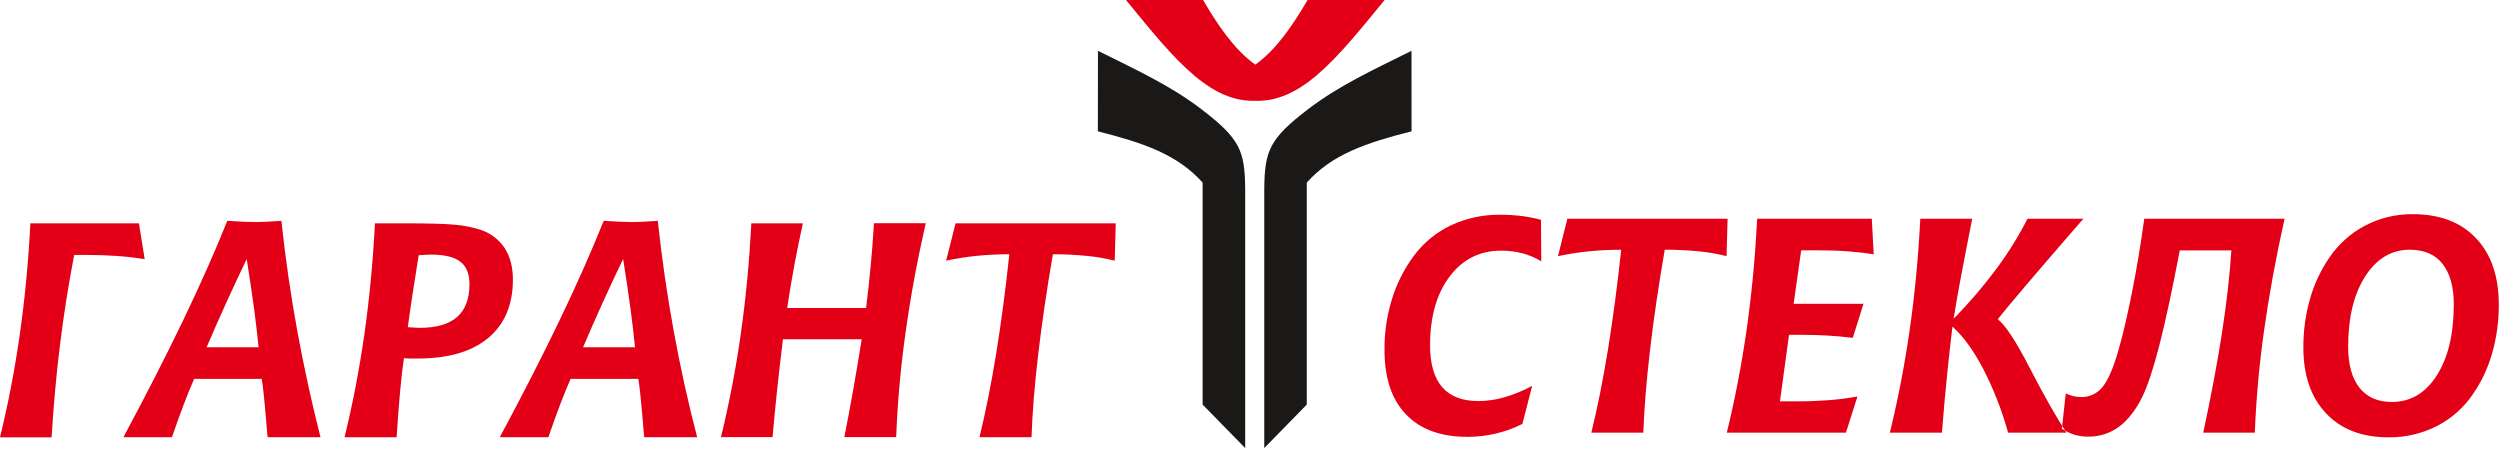 <?xml version="1.0" encoding="UTF-8"?> <svg xmlns="http://www.w3.org/2000/svg" width="1560" height="280" viewBox="0 0 1560 280" fill="none"> <g clip-path="url(#clip0_49_6)"> <path fill-rule="evenodd" clip-rule="evenodd" d="M19 139.34H86.69L90.29 161.71C84.61 160.79 78.79 160.13 72.79 159.71C66.79 159.29 60.59 159.07 54.11 159.07H46.3C42.76 177.403 39.82 196.007 37.48 214.88C35.14 233.753 33.38 253.087 32.2 272.88H0C5.12 251.96 9.25 230.47 12.39 208.41C15.53 186.35 17.72 163.35 18.96 139.41L19 139.34ZM154 161.52C149.453 170.973 145.103 180.273 140.95 189.42C136.797 198.567 132.79 207.66 128.93 216.7H161.36C160.66 209.59 159.75 201.78 158.61 193.21C157.47 184.64 155.92 174.1 153.93 161.52H154ZM141.87 137.82H142.43C149.64 138.32 155.07 138.54 158.71 138.54C160.71 138.54 162.82 138.54 165.12 138.42C167.42 138.3 170.88 138.13 175.59 137.82C178.11 161.327 181.443 184.363 185.59 206.93C189.737 229.497 194.54 251.46 200 272.82H167C166.87 271.82 166.71 270.23 166.56 268.18C165.14 250.7 164.03 240.11 163.3 236.41H121.16C119.16 241 116.99 246.21 114.75 252.12C112.51 258.03 110 264.92 107.29 272.82H77C91.253 246.267 103.693 221.933 114.32 199.82C124.947 177.707 134.113 157.04 141.82 137.82H141.87ZM254.5 204.18H255C258.22 204.43 260.56 204.56 262.05 204.56C272.42 204.56 280.16 202.28 285.27 197.77C290.38 193.26 292.95 186.39 292.95 177.26C292.95 170.87 291.03 166.19 287.2 163.26C283.37 160.33 277.28 158.86 268.91 158.86C267.42 158.86 265.05 158.99 261.76 159.24H261.29L261.2 159.59C258.26 177.92 255.98 192.77 254.47 204.18H254.5ZM234 139.34H251C266.927 139.34 277.957 139.643 284.09 140.25C289.358 140.695 294.56 141.724 299.6 143.32C305.826 145.265 311.202 149.276 314.84 154.69C318.313 160.023 320.05 166.597 320.05 174.41C320.05 190.177 314.91 202.343 304.63 210.91C294.35 219.477 279.653 223.743 260.54 223.71C258.68 223.71 257.13 223.71 255.87 223.71C254.61 223.71 253.34 223.62 252.04 223.55C251.22 228.86 250.46 235.66 249.7 243.91C248.94 252.16 248.22 261.79 247.49 272.85H215C220.12 251.93 224.25 230.44 227.39 208.38C230.53 186.32 232.723 163.32 233.97 139.38L234 139.34ZM388.87 161.52C384.317 170.973 379.967 180.273 375.82 189.42C371.673 198.567 367.677 207.66 363.83 216.7H396.25C395.56 209.59 394.64 201.78 393.5 193.21C392.36 184.64 390.82 174.1 388.82 161.52H388.87ZM376.74 137.82H377.31C384.52 138.32 389.95 138.54 393.59 138.54C395.59 138.54 397.69 138.54 400 138.42C402.31 138.3 405.75 138.13 410.46 137.82C412.993 161.327 416.327 184.363 420.46 206.93C424.593 229.497 429.45 251.46 435.03 272.82H402C401.87 271.82 401.72 270.23 401.56 268.18C400.14 250.7 399.03 240.11 398.3 236.41H356.06C354.06 241 351.88 246.21 349.64 252.12C347.4 258.03 344.9 264.92 342.18 272.82H311.88C326.133 246.267 338.573 221.933 349.2 199.82C359.827 177.707 368.99 157.04 376.69 137.82H376.74ZM468.89 139.34H501C499.233 147.3 497.527 155.633 495.88 164.34C494.233 173.047 492.677 182.327 491.21 192.18H540.44C541.547 183.18 542.517 174.29 543.35 165.51C544.17 156.73 544.84 147.97 545.35 139.29H577.65C572.27 162.99 568.043 185.973 564.97 208.24C561.967 229.639 560.048 251.177 559.22 272.77H526.86C528.86 262.69 530.757 252.577 532.55 242.43C534.343 232.283 536.06 222.047 537.7 211.72H488.56C486.953 224.86 485.647 236.287 484.64 246C483.64 255.7 482.78 264.62 482.08 272.77H449.88C455 251.85 459.13 230.36 462.27 208.3C465.41 186.24 467.6 163.24 468.84 139.3L468.89 139.34ZM596.28 139.34H696.23L695.57 162.66C689.8 161.207 683.925 160.204 678 159.66C671.022 158.966 664.013 158.632 657 158.66C653.12 181.253 650.057 202.14 647.81 221.32C645.563 240.5 644.183 257.66 643.67 272.8H611.21C615.09 256.867 618.573 239.38 621.66 220.34C624.747 201.3 627.467 180.74 629.82 158.66C622.971 158.646 616.125 158.979 609.31 159.66C602.951 160.321 596.632 161.322 590.38 162.66L596.28 139.34Z" fill="#E30016"></path> <path fill-rule="evenodd" clip-rule="evenodd" d="M815.92 0C807.17 14.95 796.67 30.84 783.32 40.34C770 30.85 759.47 15 750.72 0H702.63C717.93 18.7 731.41 35.51 745.07 47H744.95L745.55 47.44C757.55 57.44 769.67 63.34 783.32 62.9C796.98 63.34 809.13 57.42 821.11 47.42C821.3 47.27 821.49 47.14 821.68 47H821.57C835.23 35.47 848.71 18.66 864 0H815.92Z" fill="#E30016"></path> <path fill-rule="evenodd" clip-rule="evenodd" d="M880.81 81.94C852.23 89.19 831.08 96.42 815.43 113.94V252.46L788.9 279.59V117.48C789.2 94.04 792.13 86.57 816.2 68.17C835.33 53.56 855.68 44.17 880.78 31.71L880.81 81.94Z" fill="#1B1918"></path> <path fill-rule="evenodd" clip-rule="evenodd" d="M685.06 81.94C713.64 89.19 734.79 96.42 750.43 113.94V252.46L777 279.59V117.48C776.7 94.04 773.78 86.57 749.7 68.17C730.57 53.56 710.23 44.17 685.13 31.71L685.06 81.94Z" fill="#1B1918"></path> <path fill-rule="evenodd" clip-rule="evenodd" d="M961.57 137.19L961.76 163.07C958.116 160.845 954.168 159.161 950.04 158.07C945.694 156.941 941.22 156.38 936.73 156.4C923.396 156.4 912.673 161.783 904.56 172.55C896.446 183.317 892.38 197.59 892.36 215.37C892.36 227.03 894.876 235.763 899.91 241.57C904.943 247.377 912.52 250.273 922.64 250.26C928.107 250.224 933.543 249.426 938.79 247.89C944.779 246.132 950.569 243.76 956.07 240.81L949.97 264.51C944.762 267.158 939.256 269.172 933.57 270.51C927.723 271.91 921.731 272.612 915.72 272.6C899.053 272.6 886.243 267.913 877.29 258.54C868.336 249.167 863.88 235.703 863.92 218.15C863.857 207.449 865.435 196.802 868.6 186.58C871.586 176.931 876.169 167.852 882.16 159.72C888.234 151.522 896.232 144.945 905.45 140.57C915.085 136.092 925.606 133.847 936.23 134C940.665 133.983 945.098 134.247 949.5 134.79C953.574 135.295 957.607 136.087 961.57 137.16V137.19ZM978.03 136.49H1078.03L1077.37 159.81C1071.6 158.362 1065.72 157.359 1059.8 156.81C1052.82 156.121 1045.81 155.787 1038.8 155.81C1034.91 178.41 1031.84 199.3 1029.61 218.48C1027.38 237.66 1025.98 254.833 1025.41 270H993C996.893 254.067 1000.38 236.58 1003.46 217.54C1006.54 198.5 1009.26 177.937 1011.62 155.85C1004.77 155.84 997.925 156.174 991.11 156.85C984.752 157.519 978.433 158.52 972.18 159.85L978.03 136.49ZM1096.38 136.49H1168L1169.2 158.68C1164.27 157.88 1158.93 157.28 1153.2 156.84C1147.47 156.4 1141.32 156.21 1134.78 156.21H1123.94L1119.23 189.58H1162.81L1156.14 210.82C1151.08 210.18 1145.87 209.71 1140.46 209.39C1135.05 209.07 1129.46 208.92 1123.56 208.92H1116.35L1110.69 250.45H1121.25C1128.25 250.45 1134.84 250.19 1141.06 249.72C1147.28 249.25 1153.26 248.45 1159.06 247.41L1151.86 269.98H1077.53C1082.65 249.047 1086.78 227.557 1089.92 205.51C1093.06 183.463 1095.25 160.463 1096.49 136.51L1096.38 136.49ZM1198.27 136.49H1230.66C1227.5 152.49 1225.01 165.34 1223.2 175.04C1221.39 184.74 1220.02 192.683 1219.09 198.87C1228.74 189.064 1237.69 178.599 1245.89 167.55C1253.18 157.755 1259.62 147.365 1265.17 136.49H1300.06L1293.96 143.49C1268.96 172.31 1253.17 190.88 1246.59 199.2C1251.26 202.707 1257.92 212.86 1266.59 229.66C1275.26 246.46 1282.87 259.907 1289.44 270H1253.06C1249.27 256.248 1244.08 242.924 1237.55 230.24C1231.41 218.547 1225 209.74 1218.33 203.82C1217.33 211.66 1216.33 221.17 1215.14 232.42C1213.95 243.67 1212.87 256.18 1211.76 270H1179.27C1184.39 249.067 1188.53 227.577 1191.69 205.53C1194.85 183.483 1197.04 160.483 1198.27 136.53V136.49ZM1337.98 136.49H1425.57C1420.14 160.85 1415.87 184.163 1412.75 206.43C1409.77 227.51 1407.85 248.727 1407 270H1374.8C1379.67 247.473 1383.57 226.773 1386.49 207.9C1389.41 189.027 1391.37 171.803 1392.37 156.23H1360.17C1355.59 180.41 1351.39 199.993 1347.56 214.98C1343.73 229.967 1340.15 240.827 1336.81 247.56C1332.68 255.97 1327.81 262.19 1322.25 266.3C1316.66 270.406 1309.88 272.569 1302.94 272.46C1300.04 272.48 1297.16 272.066 1294.38 271.23C1291.63 270.369 1289.02 269.113 1286.63 267.5L1289.04 245.5C1290.57 246.228 1292.17 246.797 1293.81 247.2C1295.31 247.571 1296.85 247.762 1298.39 247.77C1300.98 247.855 1303.56 247.334 1305.91 246.249C1308.26 245.164 1310.33 243.545 1311.95 241.52C1315.39 237.34 1318.71 229.73 1321.9 218.6C1325.09 207.47 1327.9 194.9 1330.65 181C1333.4 167.1 1335.87 152.27 1338.02 136.47L1337.98 136.49ZM1531.19 190.37C1531.19 179.18 1528.85 170.65 1524.19 164.71C1519.53 158.77 1512.69 155.83 1503.71 155.83C1492.27 155.83 1483 161.37 1475.9 172.45C1468.8 183.53 1465.25 198.143 1465.25 216.29C1465.25 227.41 1467.58 235.94 1472.25 241.88C1476.93 247.88 1483.72 250.82 1492.54 250.82C1504.17 250.82 1513.51 245.313 1520.54 234.3C1527.57 223.287 1531.11 208.643 1531.16 190.37H1531.19ZM1505.62 133.64C1522.4 133.64 1535.54 138.64 1545.03 148.64C1554.52 158.64 1559.26 172.49 1559.25 190.19C1559.3 200.363 1557.91 210.492 1555.14 220.28C1552.58 229.425 1548.53 238.083 1543.14 245.9C1537.42 254.367 1529.65 261.248 1520.55 265.9C1511.22 270.612 1500.89 273.013 1490.43 272.9C1473.87 272.9 1460.87 267.9 1451.43 257.9C1441.99 247.9 1437.28 234.187 1437.3 216.76C1437.25 206.5 1438.65 196.285 1441.47 186.42C1444.08 177.21 1448.19 168.489 1453.61 160.6C1459.32 152.224 1467.01 145.386 1476 140.69C1485.14 135.948 1495.31 133.527 1505.61 133.64H1505.62Z" fill="#E30016"></path> </g> <defs> <clipPath id="clip0_49_6"> <rect width="1559.25" height="279.59" fill="white"></rect> </clipPath> </defs> </svg> 